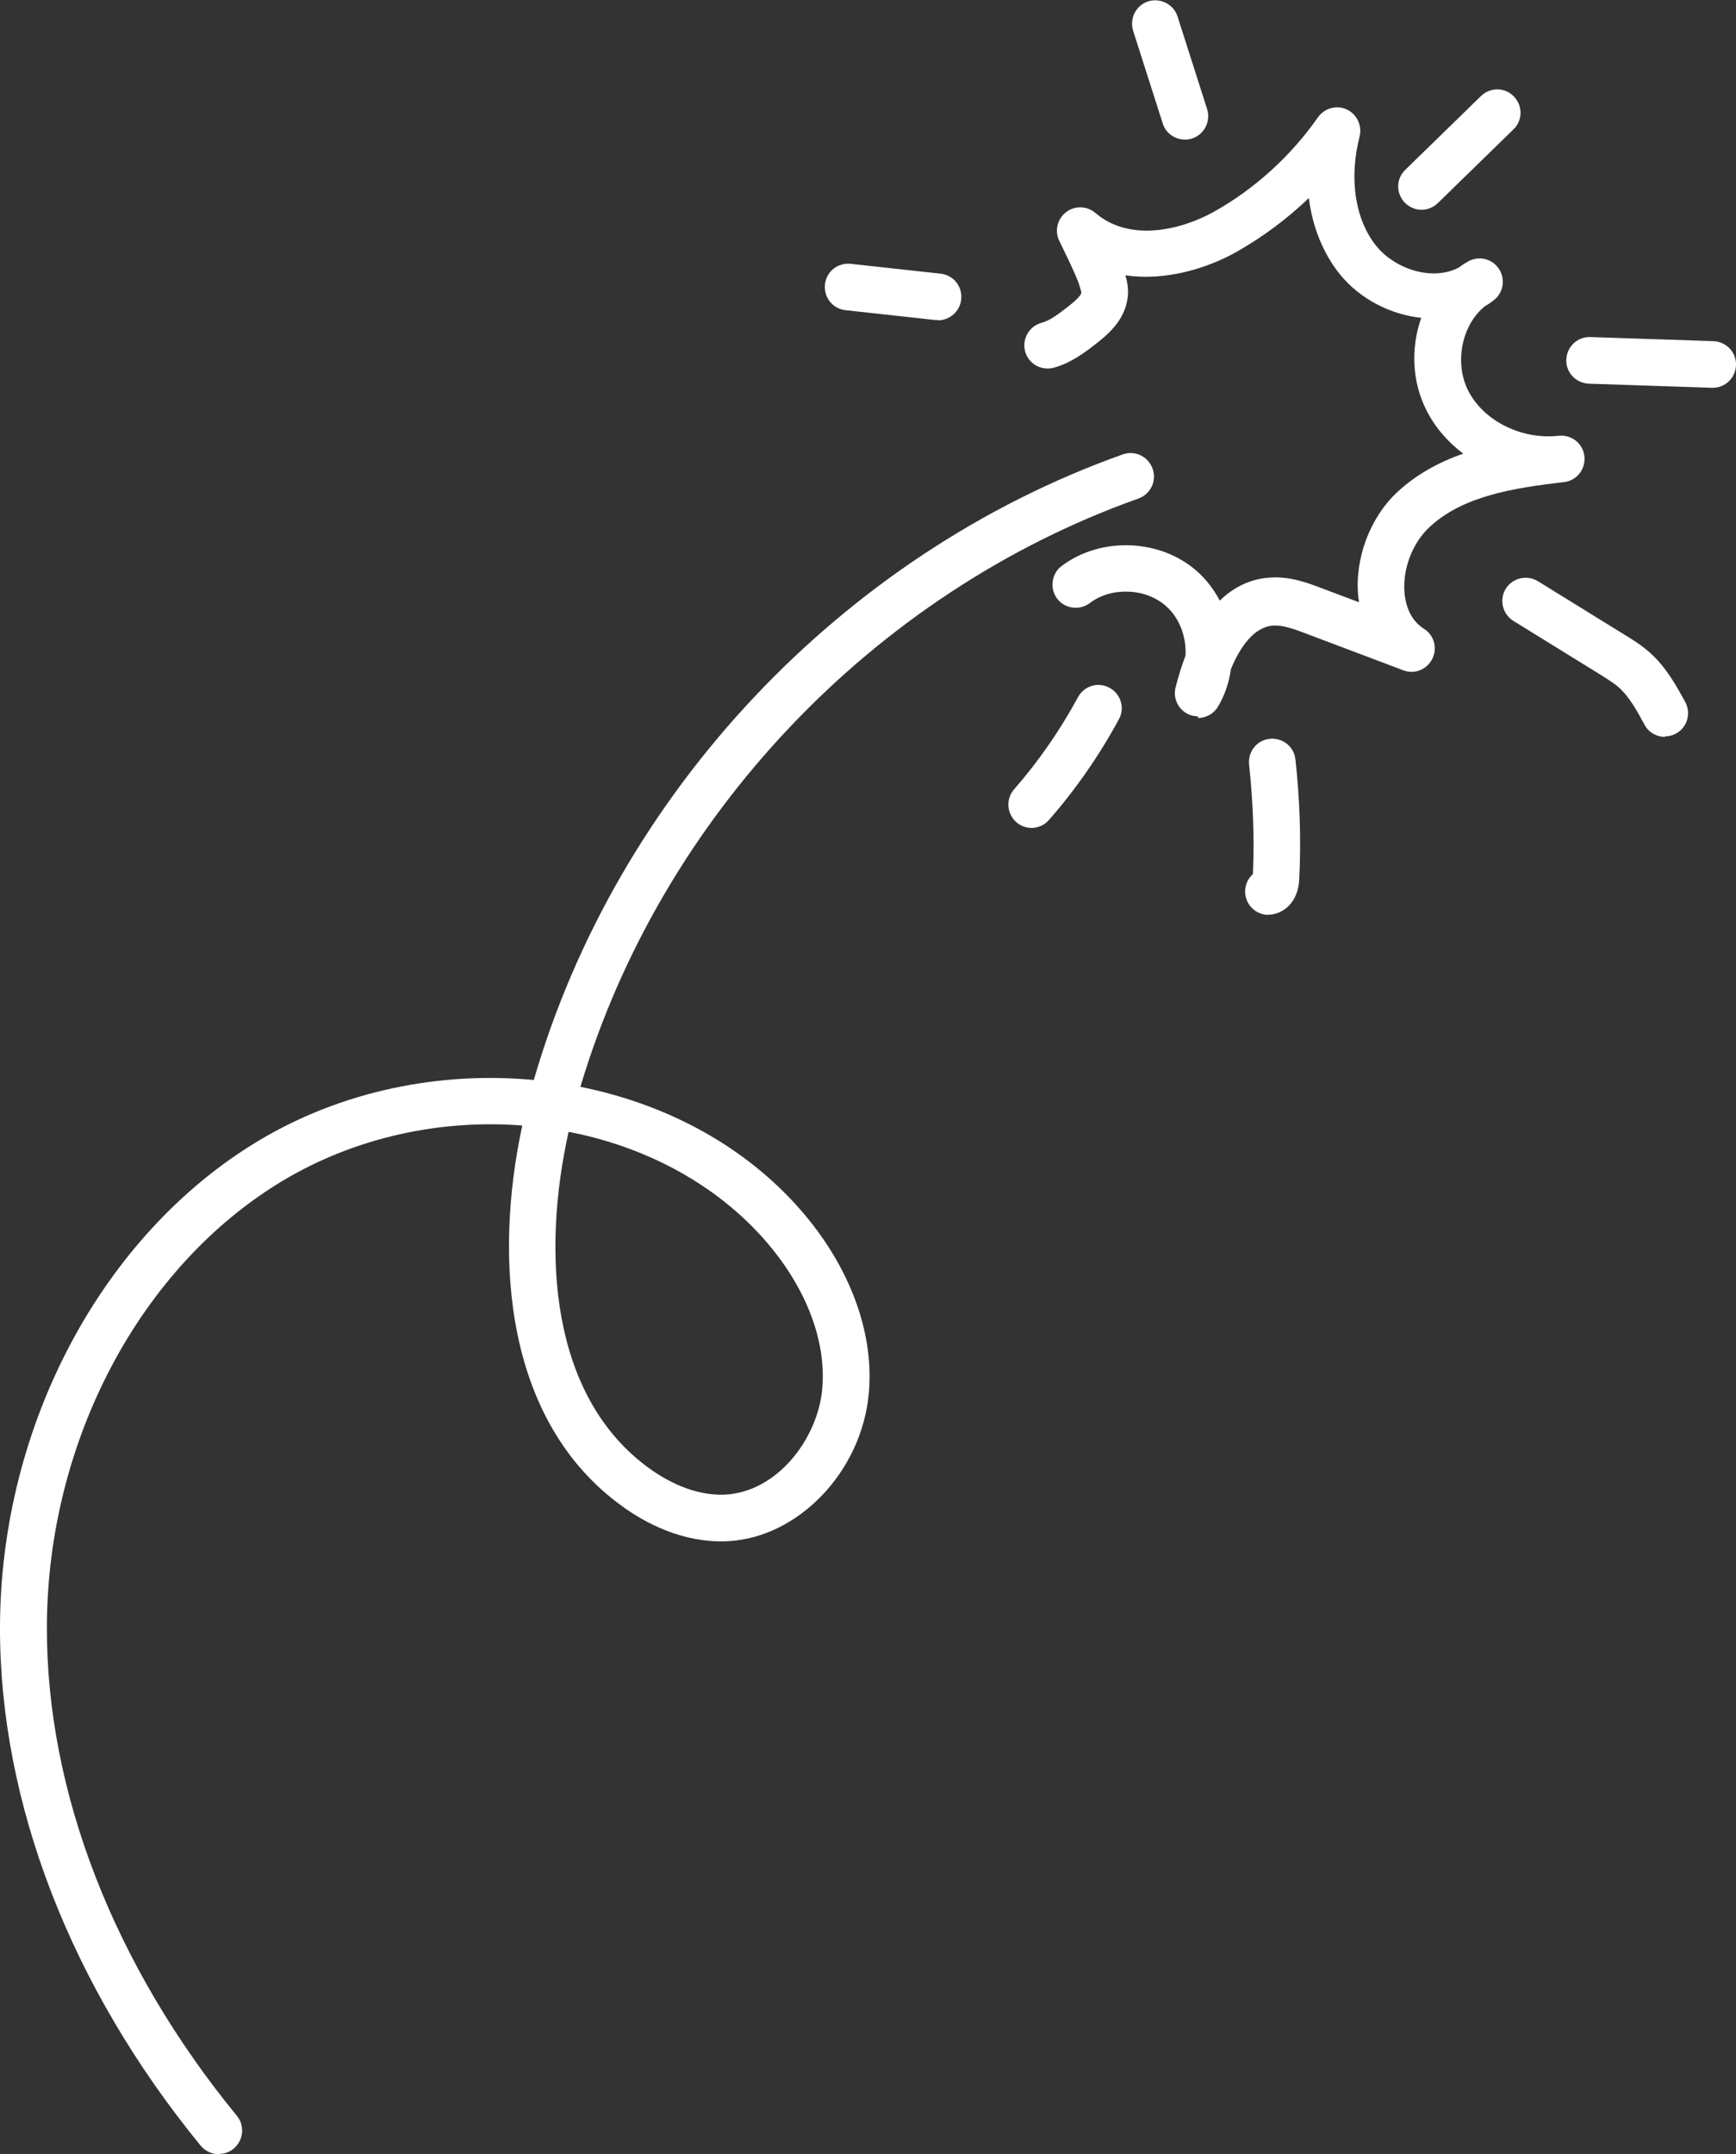 <?xml version="1.0" encoding="UTF-8"?>
<svg id="Capa_2" data-name="Capa 2" xmlns="http://www.w3.org/2000/svg" viewBox="0 0 63.32 78.55">
  <rect x="0" y="0" width="63.32" height="78.55" fill="#333333" stroke="none"/>
  <defs>
    <style>
      .cls-1 {
        fill: #fff;
      }
    </style>
  </defs>
  <g id="Capa_1-2" data-name="Capa 1">
    <g>
      <path class="cls-1" d="M7.98,78.55c-.25,0-.49-.11-.66-.31C2.58,72.45-.02,65.73,0,59.31c.02-7.34,3.73-14.3,9.44-17.72,3.04-1.82,6.62-2.53,10.03-2.21,3.03-10.45,11.23-19.16,21.48-22.81.44-.16.93.07,1.09.52.16.44-.07.93-.52,1.09-9.68,3.44-17.42,11.62-20.35,21.45,3,.6,5.77,2.03,7.8,4.23,1.94,2.1,2.93,4.63,2.72,6.94-.26,2.88-2.6,5.3-5.2,5.4-1.59.06-2.95-.66-3.8-1.28-4.25-3.07-4.7-8.97-3.64-13.88-2.97-.23-6.07.42-8.73,2.01-5.21,3.12-8.59,9.51-8.61,16.26-.02,6.02,2.44,12.36,6.93,17.84.3.36.24.9-.12,1.2-.16.13-.35.19-.54.19ZM20.74,41.27c-.98,4.39-.68,9.65,2.94,12.27.64.46,1.63,1,2.74.96,1.93-.08,3.41-2.05,3.57-3.85.17-1.83-.66-3.88-2.27-5.63-1.81-1.96-4.29-3.23-6.98-3.75Z"/>
      <path class="cls-1" d="M43.7,26.12c-.11,0-.22-.02-.32-.06-.39-.16-.61-.59-.5-1,.11-.43.23-.81.36-1.15.04-.67-.21-1.37-.71-1.81-.74-.66-1.99-.71-2.78-.11-.37.28-.91.21-1.19-.16-.28-.37-.21-.91.16-1.19,1.43-1.08,3.6-1,4.94.19.34.3.62.67.83,1.07.62-.6,1.28-.81,1.85-.84.72-.05,1.38.2,1.9.4l1.33.5c-.01-.07-.02-.15-.03-.22-.13-1.38.43-2.87,1.43-3.8.7-.65,1.52-1.09,2.4-1.4-.56-.42-1.03-.96-1.34-1.58-.54-1.06-.57-2.3-.19-3.37-1.11-.12-2.22-.67-2.97-1.59-.61-.76-1-1.73-1.13-2.78-.79.76-1.68,1.42-2.63,1.96-1.1.62-2.61,1.07-4.06.86.07.25.12.52.08.81-.1.86-.79,1.4-1.16,1.69-.4.31-.91.7-1.54.87-.46.12-.92-.15-1.04-.6-.12-.45.15-.92.6-1.04.31-.08.63-.33.94-.57.12-.09.49-.38.51-.52,0-.08-.08-.29-.1-.37-.2-.51-.45-1-.7-1.52-.18-.36-.08-.8.24-1.05.32-.25.77-.24,1.08.03,1.24,1.06,3.1.63,4.32-.05,1.5-.84,2.81-2.04,3.79-3.44.24-.34.68-.46,1.05-.29.37.17.57.59.47.99-.39,1.53-.17,3.02.61,3.99.68.84,2.05,1.3,3.02.78.1-.08.21-.15.32-.21.39-.23.88-.11,1.13.26.25.37.17.88-.19,1.15-.1.08-.2.15-.31.21-.84.66-1.14,2.05-.62,3.08.56,1.11,1.95,1.8,3.3,1.65,0,0,0,0,0,0,.47-.05.89.28.94.75.05.47-.28.89-.75.94-1.81.21-3.69.5-4.91,1.65-.62.58-.98,1.54-.9,2.4.04.41.19.97.71,1.3.37.23.5.71.3,1.1-.2.39-.65.57-1.06.41l-3.55-1.34c-.41-.16-.84-.31-1.19-.29-.71.05-1.21.79-1.54,1.58-.07.48-.22.95-.47,1.37-.16.27-.44.42-.74.42Z"/>
      <path class="cls-1" d="M37.63,30.19c-.2,0-.4-.07-.56-.21-.35-.31-.39-.85-.08-1.2.9-1.03,1.68-2.16,2.33-3.36.22-.41.74-.57,1.15-.34.41.22.57.74.34,1.15-.71,1.31-1.57,2.55-2.55,3.67-.17.19-.4.29-.64.29Z"/>
      <path class="cls-1" d="M46.27,33.36c-.43,0-.8-.32-.85-.76-.03-.28.08-.55.28-.73.06-1.33,0-2.67-.14-3.99-.05-.47.28-.89.75-.94.47-.05.89.28.94.75.16,1.44.21,2.91.14,4.36-.04.88-.59,1.25-1.04,1.3-.03,0-.06,0-.09,0ZM46.18,31.66s0,0,0,0c0,0,0,0,0,0Z"/>
      <path class="cls-1" d="M60.73,26.87c-.3,0-.6-.16-.75-.45-.27-.5-.55-1.01-.93-1.35-.18-.16-.41-.3-.66-.46l-3.19-1.97c-.4-.25-.52-.77-.28-1.17.25-.4.77-.52,1.17-.28l3.19,1.97c.28.17.6.37.89.63.6.53.97,1.21,1.3,1.81.22.41.07.93-.34,1.15-.13.07-.27.1-.4.1Z"/>
      <path class="cls-1" d="M62.47,14.14s-.02,0-.03,0l-4.49-.15c-.47-.02-.84-.41-.82-.88.02-.47.41-.84.88-.82l4.49.15c.47.02.84.41.82.88-.02.46-.39.82-.85.82Z"/>
      <path class="cls-1" d="M51.85,7.65c-.22,0-.44-.09-.61-.26-.33-.34-.32-.88.02-1.2l2.76-2.69c.34-.33.88-.32,1.2.02.33.34.32.88-.02,1.2l-2.76,2.69c-.17.16-.38.24-.59.24Z"/>
      <path class="cls-1" d="M43.22,5.09c-.36,0-.7-.23-.81-.59l-1.08-3.38c-.14-.45.11-.93.55-1.07.45-.14.93.11,1.07.55l1.08,3.38c.14.45-.11.93-.55,1.07-.09.03-.17.04-.26.04Z"/>
      <path class="cls-1" d="M34.22,11.67s-.06,0-.1,0l-3.28-.36c-.47-.05-.8-.47-.75-.94.05-.47.47-.8.94-.75l3.28.36c.47.05.8.47.75.94-.05.44-.42.76-.85.76Z"/>
    </g>
  </g>
</svg>